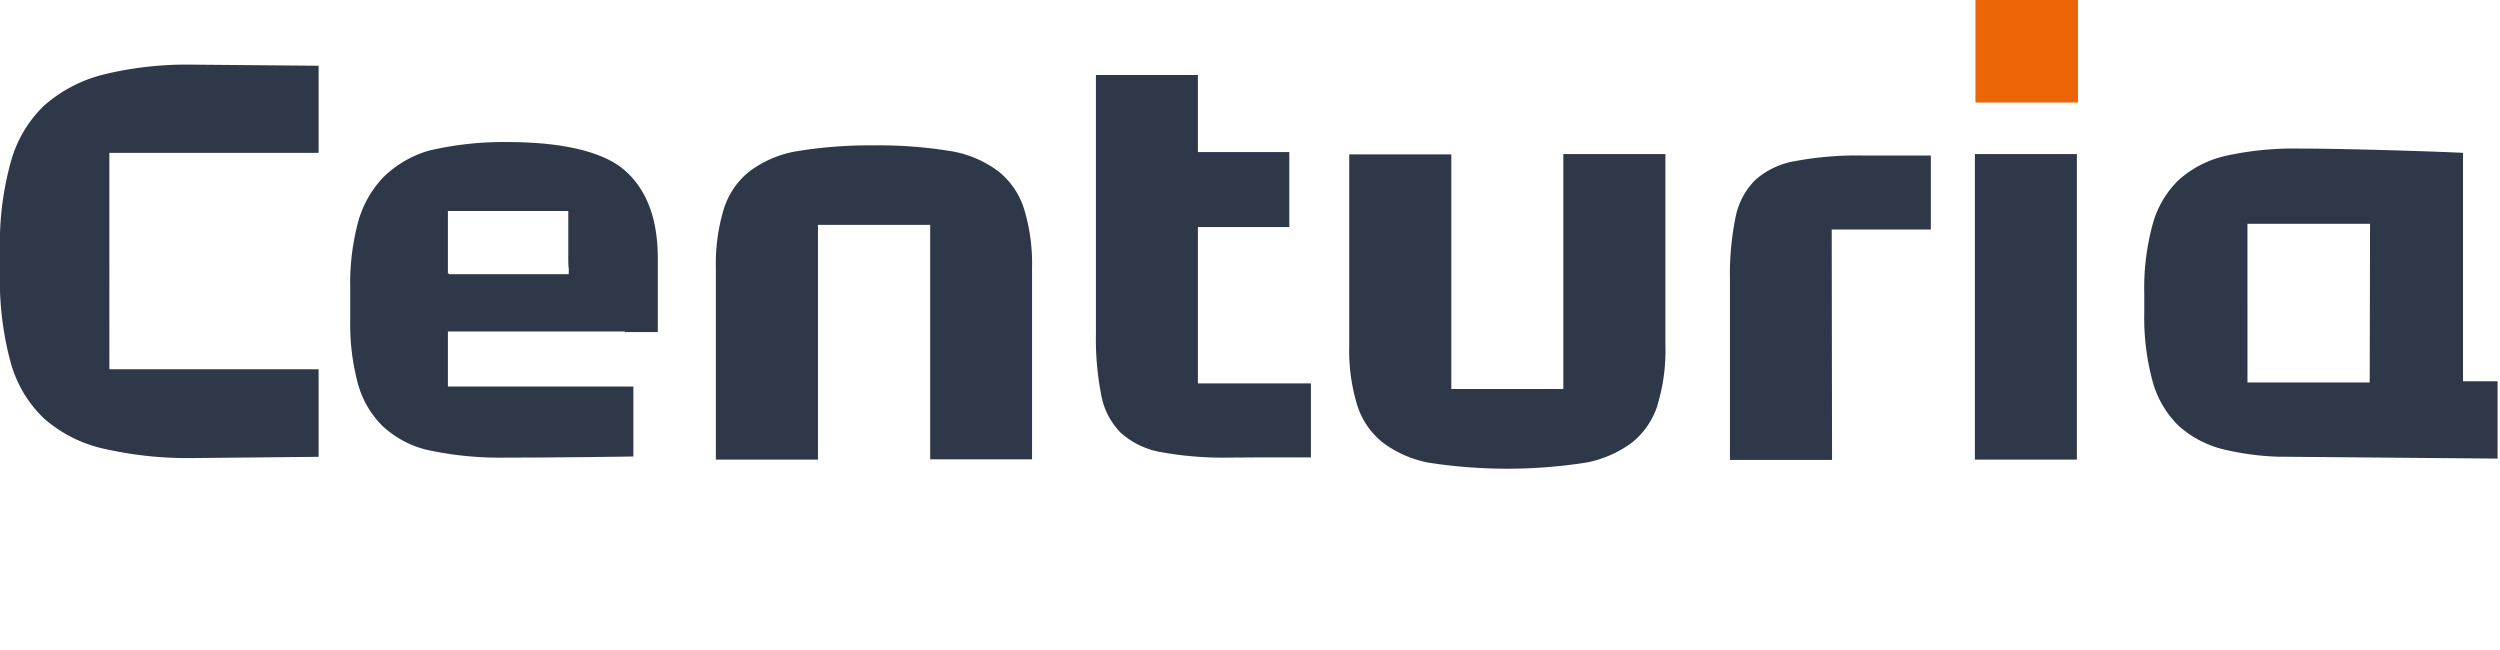 <svg width="227" height="59" fill="none" xmlns="http://www.w3.org/2000/svg"><g clip-path="url(#clip0_2631_17232)"><path d="M188.68 0h-9.31v9.31h9.31V0z" fill="#EC6608"/><path d="M17.62 41.59l11.31-.11v-7.95h-19V13.88h19V5.97l-11.37-.1a31.94 31.94 0 00-8.18.9A12.9 12.9 0 003.99 9.6a11.21 11.21 0 00-3 5.07 27.52 27.52 0 00-1 7.74v2.58a28.48 28.48 0 001 8 11.06 11.06 0 003 5 12.2 12.2 0 005.38 2.74c2.711.622 5.488.91 8.27.86h-.02zM51.64 24.9H40.76v-.07h-.09v-5.67H51.6v4.32c0 .3 0 .62.05 1l-.01.42zm5.09 5.25h3v-6.68c0-3.58-1-6.25-3-8s-5.84-2.57-10.6-2.57a29.623 29.623 0 00-7.12.76 9.8 9.8 0 00-4.13 2.36 9.52 9.52 0 00-2.34 4.05 21.402 21.402 0 00-.74 6v3a20.83 20.83 0 00.69 5.74 8.64 8.64 0 002.2 3.83 9.06 9.06 0 004 2.19c2.383.526 4.82.768 7.26.72 4.59 0 10.22-.08 11.56-.1V35.1H40.67v-5h16.07l-.01.05zm27.71 11.56h9.27V24.32a16.999 16.999 0 00-.74-5.4 7.07 7.07 0 00-2.3-3.35 9.91 9.91 0 00-4.11-1.81 40.183 40.183 0 00-7.18-.56 40.651 40.651 0 00-7.2.56 9.922 9.922 0 00-4.14 1.81 7.07 7.07 0 00-2.3 3.35 16.999 16.999 0 00-.74 5.4v17.41h9.27V20.42h10.19v21.29h-.02zm30.16-.18h4.43v-6.72h-10.26V20.62h8.3v-6.81h-8.3v-7h-9.26v23.46c-.038 1.91.13 3.817.5 5.69a6.517 6.517 0 001.78 3.36 7.35 7.35 0 003.61 1.73 31.51 31.51 0 006.17.5l3.03-.02zm35.89-4.72a17.02 17.02 0 00.73-5.4V13.99h-9.27v21.33h-10.17v-21.3h-9.27v17.42a16.968 16.968 0 00.74 5.4 7.055 7.055 0 002.3 3.34 10.09 10.09 0 004.11 1.82c4.764.747 9.616.747 14.38 0a10.16 10.16 0 004.15-1.82 7.127 7.127 0 002.3-3.34v-.03zm15.83-15.97h9v-6.72h-6.18a30.504 30.504 0 00-6.16.51 7.228 7.228 0 00-3.62 1.73 6.576 6.576 0 00-1.77 3.36 25.849 25.849 0 00-.51 5.68v16.36h9.27l-.03-20.92zm13 20.89h9.26V13.99h-9.26v27.74zm35.85-7h-11.1V20.32h11.13l-.03 14.41zm11.61 6.91v-7.02h-3.14V13.88c-1.73-.1-10.4-.39-14.92-.39a28.361 28.361 0 00-6.62.66 9.566 9.566 0 00-4.26 2.18 8.816 8.816 0 00-2.37 4 22.09 22.09 0 00-.77 6.38v1.61a22.2 22.2 0 00.77 6.36 8.91 8.91 0 002.37 4 9.457 9.457 0 004.26 2.17c1.56.359 3.15.566 4.75.62h.29l19.64.17z" fill="#2F3849"/></g><defs><clipPath id="clip0_2631_17232"><path fill="#fff" d="M0 0h226.82v58.45H0z"/></clipPath></defs></svg>